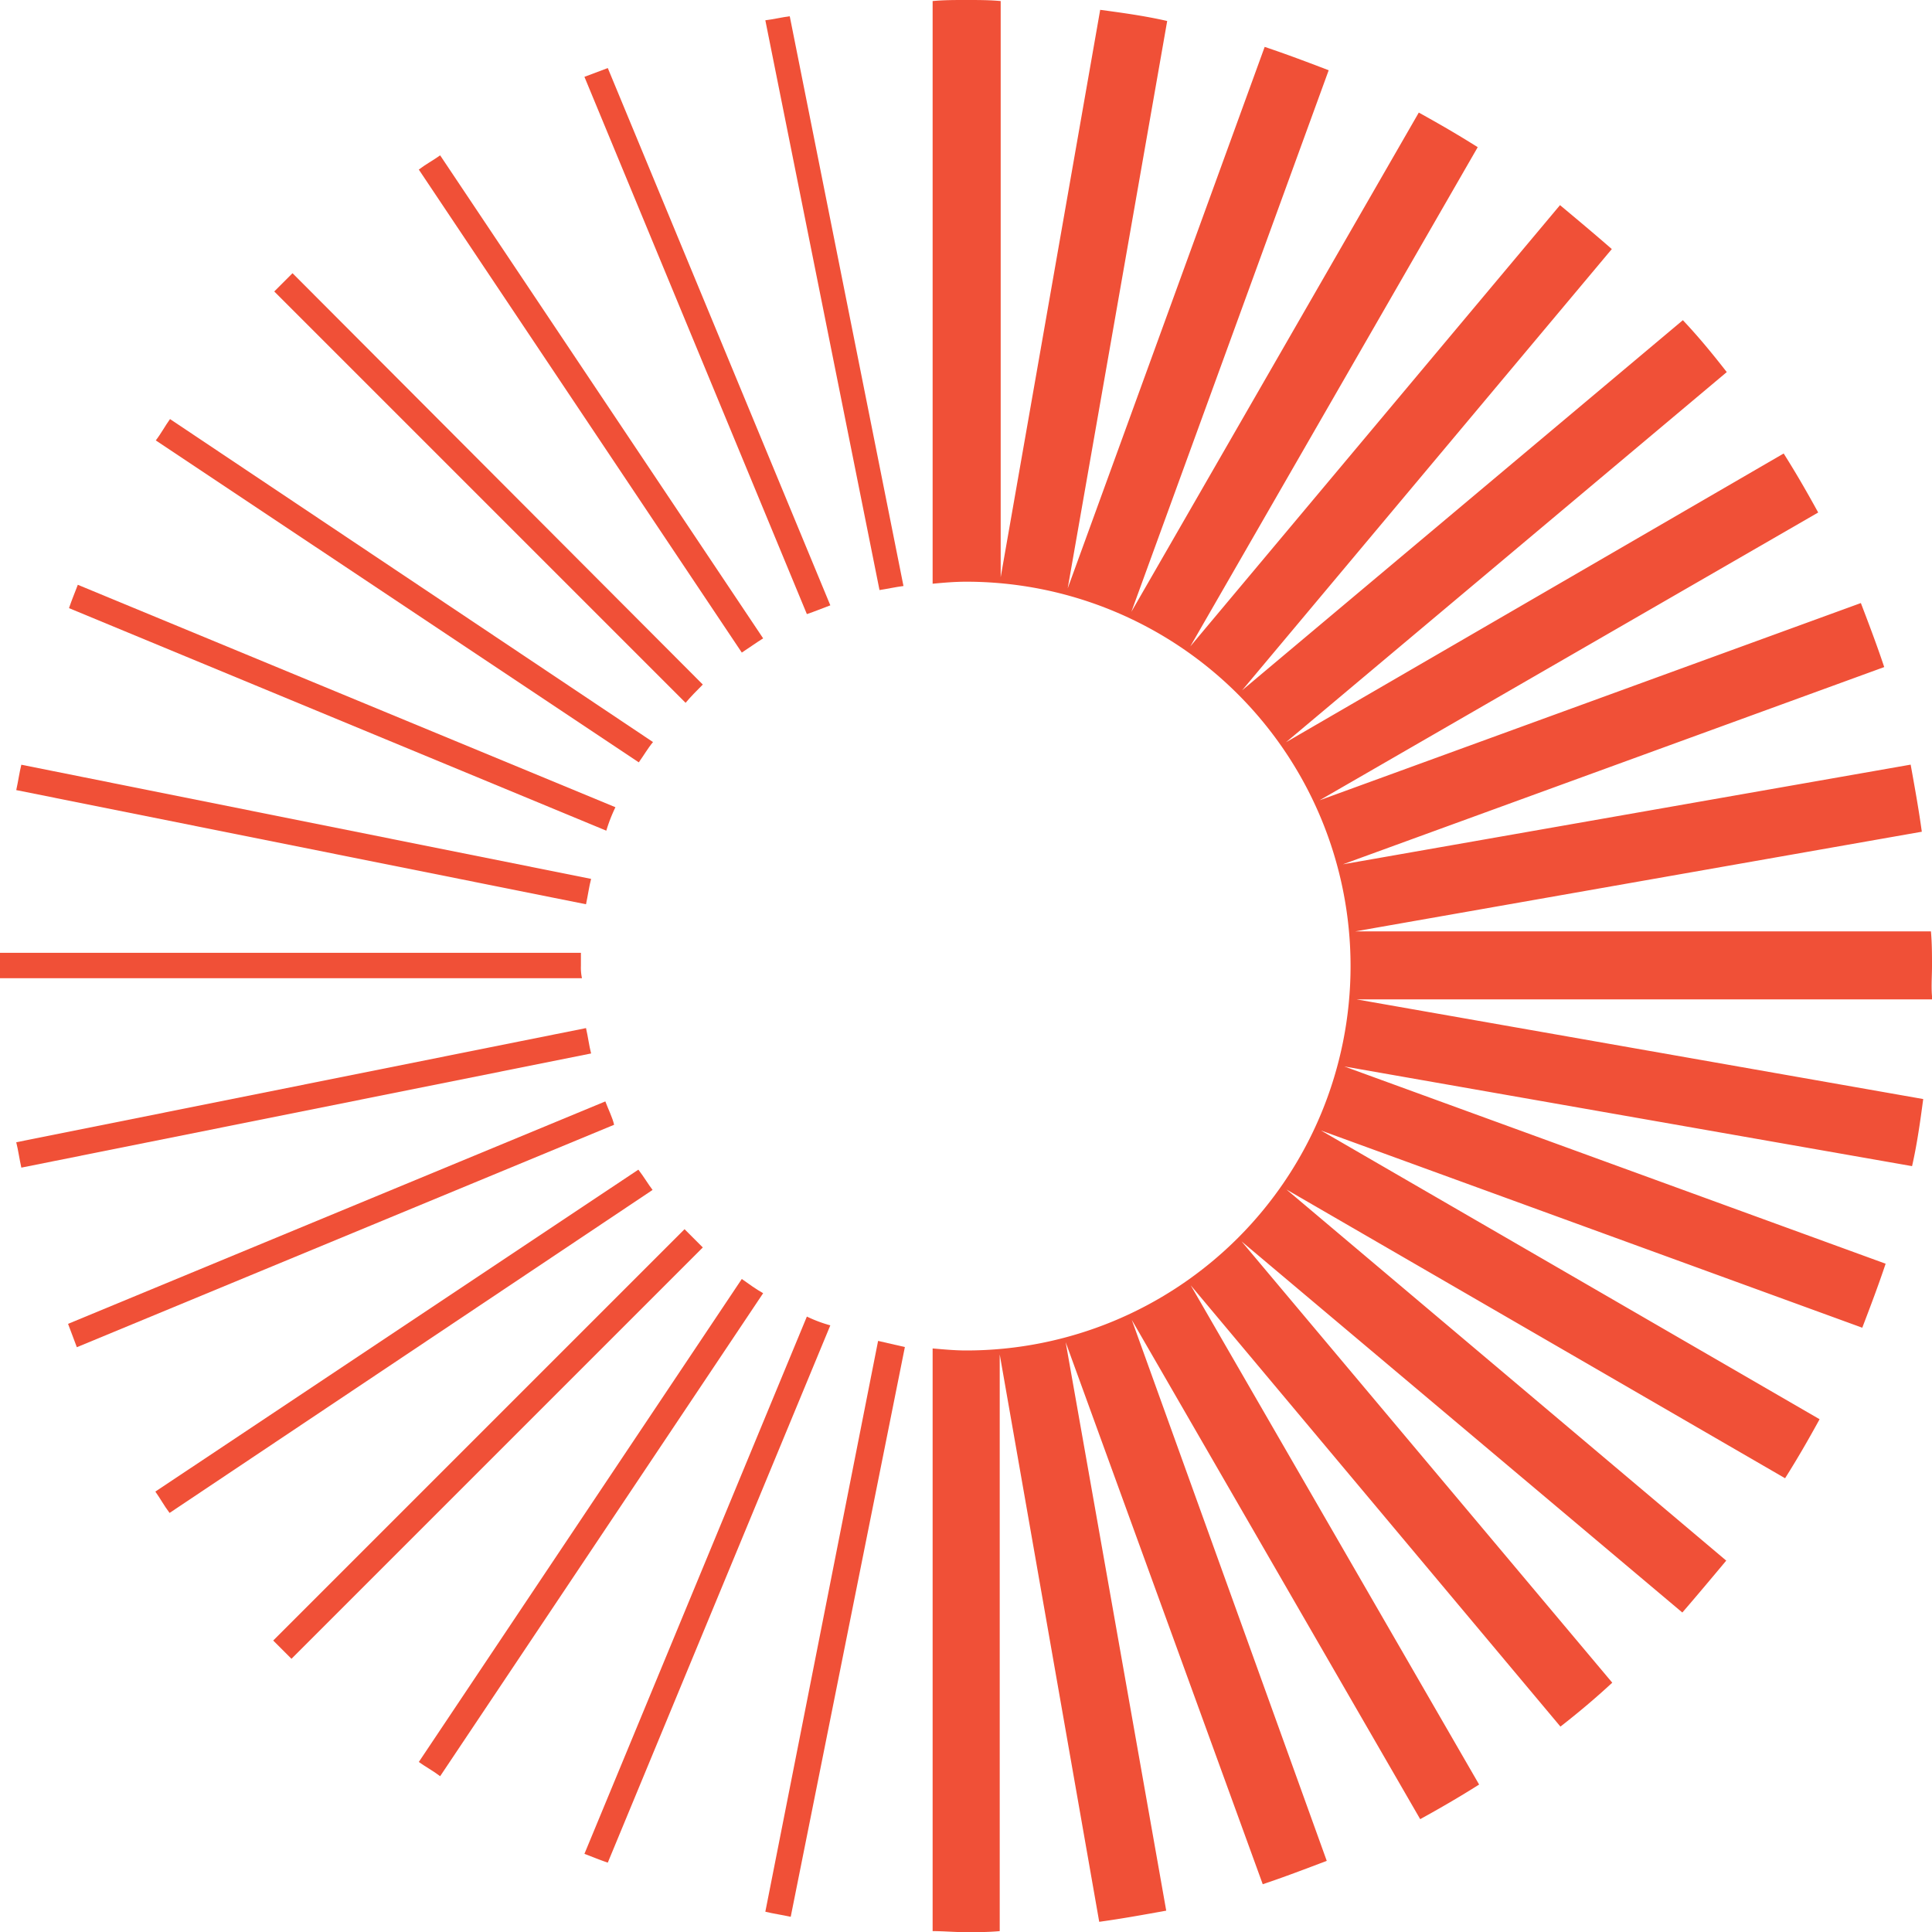 <svg xmlns="http://www.w3.org/2000/svg" width="22" height="22" viewBox="0 0 22 22"><defs><style>.a{isolation:isolate;}.b{fill:#f05037;}</style></defs><g class="a" transform="translate(1294.3 1478)"><g transform="translate(-1294.3 -1478)"><path class="b" d="M27.667,49.878l-5.5-3.678c-.058.081-.1.162-.162.243l5.5,3.666C27.563,50.028,27.609,49.947,27.667,49.878Z" transform="translate(-20.231 -41.428)"/><path class="b" d="M19.722,65.033,13.6,62.5c-.035.093-.069.173-.1.266L19.618,65.3A1.816,1.816,0,0,1,19.722,65.033Z" transform="translate(-12.714 -55.841)"/><path class="b" d="M13.315,98.85V98.7H6.7v.289h6.627A.563.563,0,0,1,13.315,98.85Z" transform="translate(-6.7 -87.85)"/><path class="b" d="M51.821,25.8l-3.678-5.5c-.081.058-.162.1-.243.162l3.678,5.5C51.659,25.909,51.74,25.851,51.821,25.8Z" transform="translate(-43.131 -18.531)"/><path class="b" d="M38.58,36.584,33.908,31.9l-.208.208,4.684,4.684C38.442,36.723,38.511,36.653,38.58,36.584Z" transform="translate(-30.577 -28.789)"/><path class="b" d="M67,17.818,64.466,11.7c-.093.035-.185.069-.266.1l2.533,6.118C66.825,17.887,66.906,17.853,67,17.818Z" transform="translate(-57.545 -10.925)"/><path class="b" d="M83.573,13.088,82.278,6.6c-.093.012-.185.035-.278.046l1.3,6.488C83.376,13.123,83.48,13.1,83.573,13.088Z" transform="translate(-73.285 -6.415)"/><path class="b" d="M14.846,81.5,8.358,80.2c-.023.093-.035.185-.058.289l6.488,1.3C14.811,81.68,14.823,81.588,14.846,81.5Z" transform="translate(-8.115 -71.492)"/><path class="b" d="M66.733,134.4,64.2,140.518c.093.035.173.069.266.1L67,134.5A1.568,1.568,0,0,1,66.733,134.4Z" transform="translate(-57.545 -119.408)"/><path class="b" d="M83.284,136.8,82,143.3c.093.023.185.035.289.058l1.3-6.488Z" transform="translate(-73.285 -121.531)"/><path class="b" d="M109.78,16c0-.127,0-.255-.012-.394h-6.557l6.453-1.135c-.035-.255-.081-.509-.127-.764l-6.465,1.135,6.164-2.246c-.081-.243-.173-.486-.266-.729l-6.164,2.246,5.678-3.277c-.127-.232-.254-.452-.393-.672l-5.667,3.288,5.019-4.215c-.162-.208-.324-.405-.5-.591l-5.019,4.215,4.21-5.025c-.2-.174-.393-.336-.59-.5l-4.21,5.025,3.273-5.685c-.22-.139-.439-.266-.671-.394l-3.273,5.685L102.91,5.8c-.243-.093-.486-.185-.729-.266L99.938,11.7l1.133-6.461c-.254-.058-.509-.093-.763-.127l-1.133,6.461V5.012C99.048,5,98.92,5,98.782,5s-.254,0-.382.012v6.635c.127-.012.254-.023.382-.023a4.377,4.377,0,0,1,0,8.754c-.127,0-.254-.012-.382-.023v6.635c.127,0,.254.012.382.012s.254,0,.382-.012V20.423l1.133,6.461c.254-.035.509-.081.763-.127l-1.145-6.473,2.244,6.172c.243-.081.486-.174.729-.266l-2.22-6.16,3.284,5.685c.231-.127.451-.255.671-.394l-3.284-5.685,4.21,5.025c.208-.162.4-.324.59-.5l-4.221-5.025,5.019,4.226c.173-.2.335-.394.5-.591l-5.008-4.226,5.678,3.288c.139-.22.266-.44.393-.672l-5.678-3.288,6.164,2.246c.093-.243.185-.486.266-.729l-6.164-2.246,6.465,1.135c.058-.255.093-.509.127-.764l-6.453-1.135h6.557C109.768,16.255,109.78,16.127,109.78,16Z" transform="translate(-87.78 -5)"/><path class="b" d="M51.578,130.7,47.9,136.2c.081.058.162.1.243.162l3.678-5.5C51.74,130.816,51.659,130.758,51.578,130.7Z" transform="translate(-43.131 -116.136)"/><path class="b" d="M14.788,106.1,8.3,107.4c.023.093.035.185.058.289l6.488-1.3C14.823,106.3,14.811,106.2,14.788,106.1Z" transform="translate(-8.115 -94.393)"/><path class="b" d="M19.518,113.3,13.4,115.833c.035.093.069.185.1.266l6.118-2.533C19.6,113.485,19.553,113.393,19.518,113.3Z" transform="translate(-12.625 -100.758)"/><path class="b" d="M38.284,125.8,33.6,130.484l.208.208,4.684-4.684Z" transform="translate(-30.489 -111.803)"/><path class="b" d="M27.5,120,22,123.666c.058.081.1.162.162.243l5.5-3.678C27.609,120.162,27.563,120.081,27.5,120Z" transform="translate(-20.231 -106.681)"/></g></g></svg>